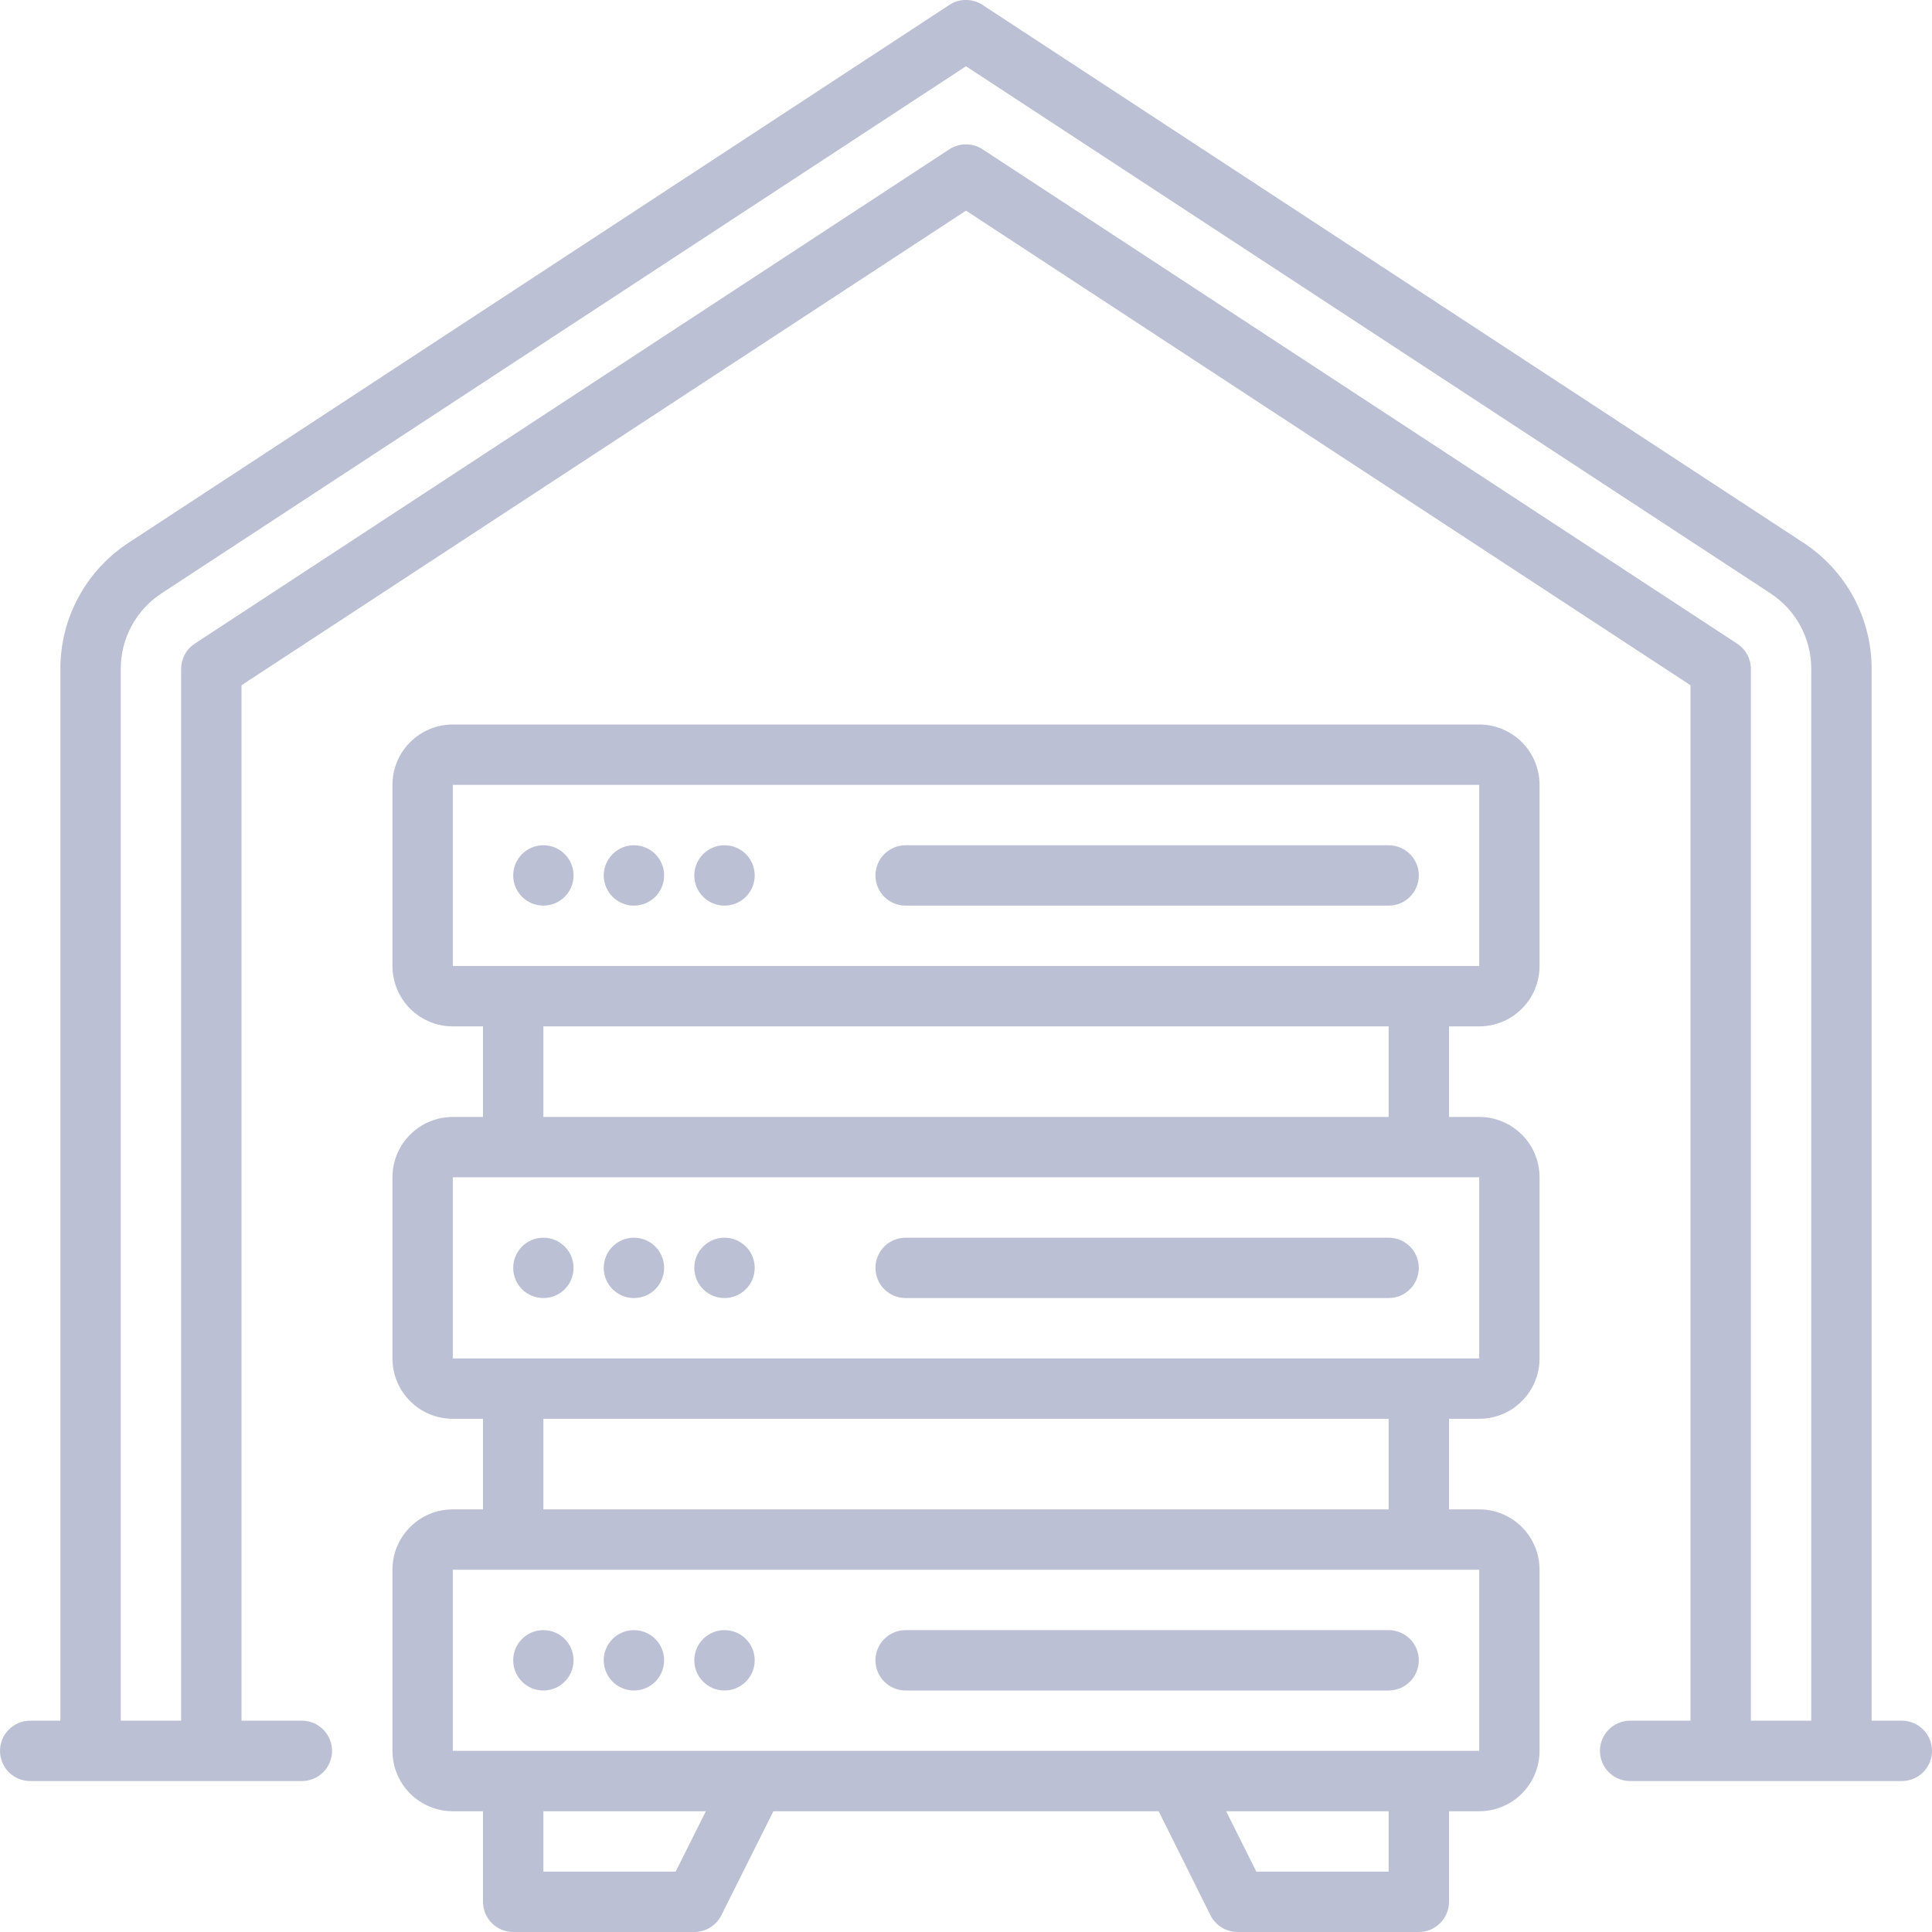 <svg width="60" height="60" viewBox="0 0 60 60" fill="none" xmlns="http://www.w3.org/2000/svg">
<g clip-path="url(#clip0_2347_1299)">
<path d="M19.688 28.125C20.205 28.125 20.625 27.705 20.625 27.188C20.625 26.67 20.205 26.25 19.688 26.25C19.17 26.25 18.75 26.67 18.75 27.188C18.75 27.705 19.17 28.125 19.688 28.125Z" fill="#BBC0D4"/>
<path d="M16.875 28.125C17.393 28.125 17.812 27.705 17.812 27.188C17.812 26.67 17.393 26.25 16.875 26.25C16.357 26.25 15.938 26.67 15.938 27.188C15.938 27.705 16.357 28.125 16.875 28.125Z" fill="#BBC0D4"/>
<path d="M22.5 28.125C23.018 28.125 23.438 27.705 23.438 27.188C23.438 26.67 23.018 26.25 22.5 26.25C21.982 26.25 21.562 26.67 21.562 27.188C21.562 27.705 21.982 28.125 22.5 28.125Z" fill="#BBC0D4"/>
<path d="M28.125 28.125H43.125C43.374 28.125 43.612 28.026 43.788 27.85C43.964 27.675 44.062 27.436 44.062 27.188C44.062 26.939 43.964 26.7 43.788 26.525C43.612 26.349 43.374 26.25 43.125 26.25H28.125C27.876 26.25 27.638 26.349 27.462 26.525C27.286 26.7 27.188 26.939 27.188 27.188C27.188 27.436 27.286 27.675 27.462 27.85C27.638 28.026 27.876 28.125 28.125 28.125Z" fill="#BBC0D4"/>
<path d="M45.938 22.5H14.062C13.565 22.5 13.088 22.698 12.737 23.049C12.385 23.401 12.188 23.878 12.188 24.375V30C12.188 30.497 12.385 30.974 12.737 31.326C13.088 31.677 13.565 31.875 14.062 31.875H15V34.688H14.062C13.565 34.688 13.088 34.885 12.737 35.237C12.385 35.588 12.188 36.065 12.188 36.562V42.188C12.188 42.685 12.385 43.162 12.737 43.513C13.088 43.865 13.565 44.062 14.062 44.062H15V46.875H14.062C13.565 46.875 13.088 47.072 12.737 47.424C12.385 47.776 12.188 48.253 12.188 48.75V54.375C12.188 54.872 12.385 55.349 12.737 55.701C13.088 56.053 13.565 56.25 14.062 56.25H15V59.062C15 59.311 15.099 59.55 15.275 59.725C15.45 59.901 15.689 60 15.938 60H21.562C21.737 60 21.907 59.952 22.056 59.86C22.204 59.769 22.324 59.637 22.402 59.482L24.017 56.25H35.983L37.594 59.482C37.672 59.638 37.792 59.77 37.942 59.861C38.091 59.953 38.263 60.001 38.438 60H44.062C44.311 60 44.55 59.901 44.725 59.725C44.901 59.55 45 59.311 45 59.062V56.25H45.938C46.435 56.25 46.912 56.053 47.263 55.701C47.615 55.349 47.812 54.872 47.812 54.375V48.75C47.812 48.253 47.615 47.776 47.263 47.424C46.912 47.072 46.435 46.875 45.938 46.875H45V44.062H45.938C46.435 44.062 46.912 43.865 47.263 43.513C47.615 43.162 47.812 42.685 47.812 42.188V36.562C47.812 36.065 47.615 35.588 47.263 35.237C46.912 34.885 46.435 34.688 45.938 34.688H45V31.875H45.938C46.435 31.875 46.912 31.677 47.263 31.326C47.615 30.974 47.812 30.497 47.812 30V24.375C47.812 23.878 47.615 23.401 47.263 23.049C46.912 22.698 46.435 22.5 45.938 22.5ZM20.983 58.125H16.875V56.25H21.921L20.983 58.125ZM43.125 58.125H39.017L38.079 56.25H43.125V58.125ZM45.938 54.375H14.062V48.75H45.938V54.375ZM43.125 46.875H16.875V44.062H43.125V46.875ZM45.938 42.188H14.062V36.562H45.938V42.188ZM43.125 34.688H16.875V31.875H43.125V34.688ZM45.938 30H14.062V24.375H45.938V30Z" fill="#BBC0D4"/>
<path d="M19.688 40.312C20.205 40.312 20.625 39.893 20.625 39.375C20.625 38.857 20.205 38.438 19.688 38.438C19.17 38.438 18.75 38.857 18.75 39.375C18.75 39.893 19.17 40.312 19.688 40.312Z" fill="#BBC0D4"/>
<path d="M16.875 40.312C17.393 40.312 17.812 39.893 17.812 39.375C17.812 38.857 17.393 38.438 16.875 38.438C16.357 38.438 15.938 38.857 15.938 39.375C15.938 39.893 16.357 40.312 16.875 40.312Z" fill="#BBC0D4"/>
<path d="M22.5 40.312C23.018 40.312 23.438 39.893 23.438 39.375C23.438 38.857 23.018 38.438 22.5 38.438C21.982 38.438 21.562 38.857 21.562 39.375C21.562 39.893 21.982 40.312 22.5 40.312Z" fill="#BBC0D4"/>
<path d="M43.125 38.438H28.125C27.876 38.438 27.638 38.536 27.462 38.712C27.286 38.888 27.188 39.126 27.188 39.375C27.188 39.624 27.286 39.862 27.462 40.038C27.638 40.214 27.876 40.312 28.125 40.312H43.125C43.374 40.312 43.612 40.214 43.788 40.038C43.964 39.862 44.062 39.624 44.062 39.375C44.062 39.126 43.964 38.888 43.788 38.712C43.612 38.536 43.374 38.438 43.125 38.438Z" fill="#BBC0D4"/>
<path d="M19.688 52.5C20.205 52.5 20.625 52.08 20.625 51.562C20.625 51.045 20.205 50.625 19.688 50.625C19.17 50.625 18.75 51.045 18.75 51.562C18.75 52.08 19.17 52.5 19.688 52.5Z" fill="#BBC0D4"/>
<path d="M16.875 52.5C17.393 52.5 17.812 52.08 17.812 51.562C17.812 51.045 17.393 50.625 16.875 50.625C16.357 50.625 15.938 51.045 15.938 51.562C15.938 52.08 16.357 52.5 16.875 52.5Z" fill="#BBC0D4"/>
<path d="M22.5 52.5C23.018 52.5 23.438 52.08 23.438 51.562C23.438 51.045 23.018 50.625 22.5 50.625C21.982 50.625 21.562 51.045 21.562 51.562C21.562 52.08 21.982 52.5 22.5 52.5Z" fill="#BBC0D4"/>
<path d="M43.125 50.625H28.125C27.876 50.625 27.638 50.724 27.462 50.9C27.286 51.075 27.188 51.314 27.188 51.562C27.188 51.811 27.286 52.05 27.462 52.225C27.638 52.401 27.876 52.5 28.125 52.5H43.125C43.374 52.5 43.612 52.401 43.788 52.225C43.964 52.05 44.062 51.811 44.062 51.562C44.062 51.314 43.964 51.075 43.788 50.9C43.612 50.724 43.374 50.625 43.125 50.625Z" fill="#BBC0D4"/>
<path d="M59.062 53.437H58.125V20.776C58.126 19.997 57.933 19.231 57.563 18.547C57.193 17.862 56.658 17.281 56.006 16.855L30.514 0.153C30.361 0.052 30.181 -0.002 29.998 -0.002C29.815 -0.002 29.636 0.052 29.483 0.153L3.994 16.855C3.342 17.281 2.807 17.862 2.437 18.547C2.067 19.231 1.874 19.997 1.875 20.776V53.437H0.938C0.689 53.437 0.45 53.536 0.275 53.712C0.099 53.888 0 54.126 0 54.375C0 54.623 0.099 54.862 0.275 55.038C0.45 55.214 0.689 55.312 0.938 55.312H9.375C9.624 55.312 9.862 55.214 10.038 55.038C10.214 54.862 10.312 54.623 10.312 54.375C10.312 54.126 10.214 53.888 10.038 53.712C9.862 53.536 9.624 53.437 9.375 53.437H7.5V21.281L30 6.542L52.5 21.281V53.437H50.625C50.376 53.437 50.138 53.536 49.962 53.712C49.786 53.888 49.688 54.126 49.688 54.375C49.688 54.623 49.786 54.862 49.962 55.038C50.138 55.214 50.376 55.312 50.625 55.312H59.062C59.311 55.312 59.55 55.214 59.725 55.038C59.901 54.862 60 54.623 60 54.375C60 54.126 59.901 53.888 59.725 53.712C59.55 53.536 59.311 53.437 59.062 53.437ZM53.951 19.991L30.514 4.636C30.36 4.536 30.181 4.483 29.998 4.483C29.815 4.483 29.636 4.536 29.483 4.636L6.045 19.991C5.915 20.077 5.809 20.193 5.736 20.33C5.663 20.467 5.625 20.62 5.625 20.776V53.437H3.75V20.776C3.749 20.309 3.865 19.849 4.087 19.438C4.309 19.027 4.63 18.679 5.021 18.424L30 2.058L54.979 18.424C55.37 18.679 55.691 19.027 55.913 19.438C56.135 19.849 56.251 20.309 56.25 20.776V53.437H54.375V20.776C54.375 20.62 54.336 20.467 54.262 20.33C54.188 20.193 54.081 20.076 53.951 19.991Z" fill="#BBC0D4"/>
</g>
<defs>
<clipPath id="clip0_2347_1299">
<rect width="60" height="60" fill="white"/>
</clipPath>
</defs>
</svg>
